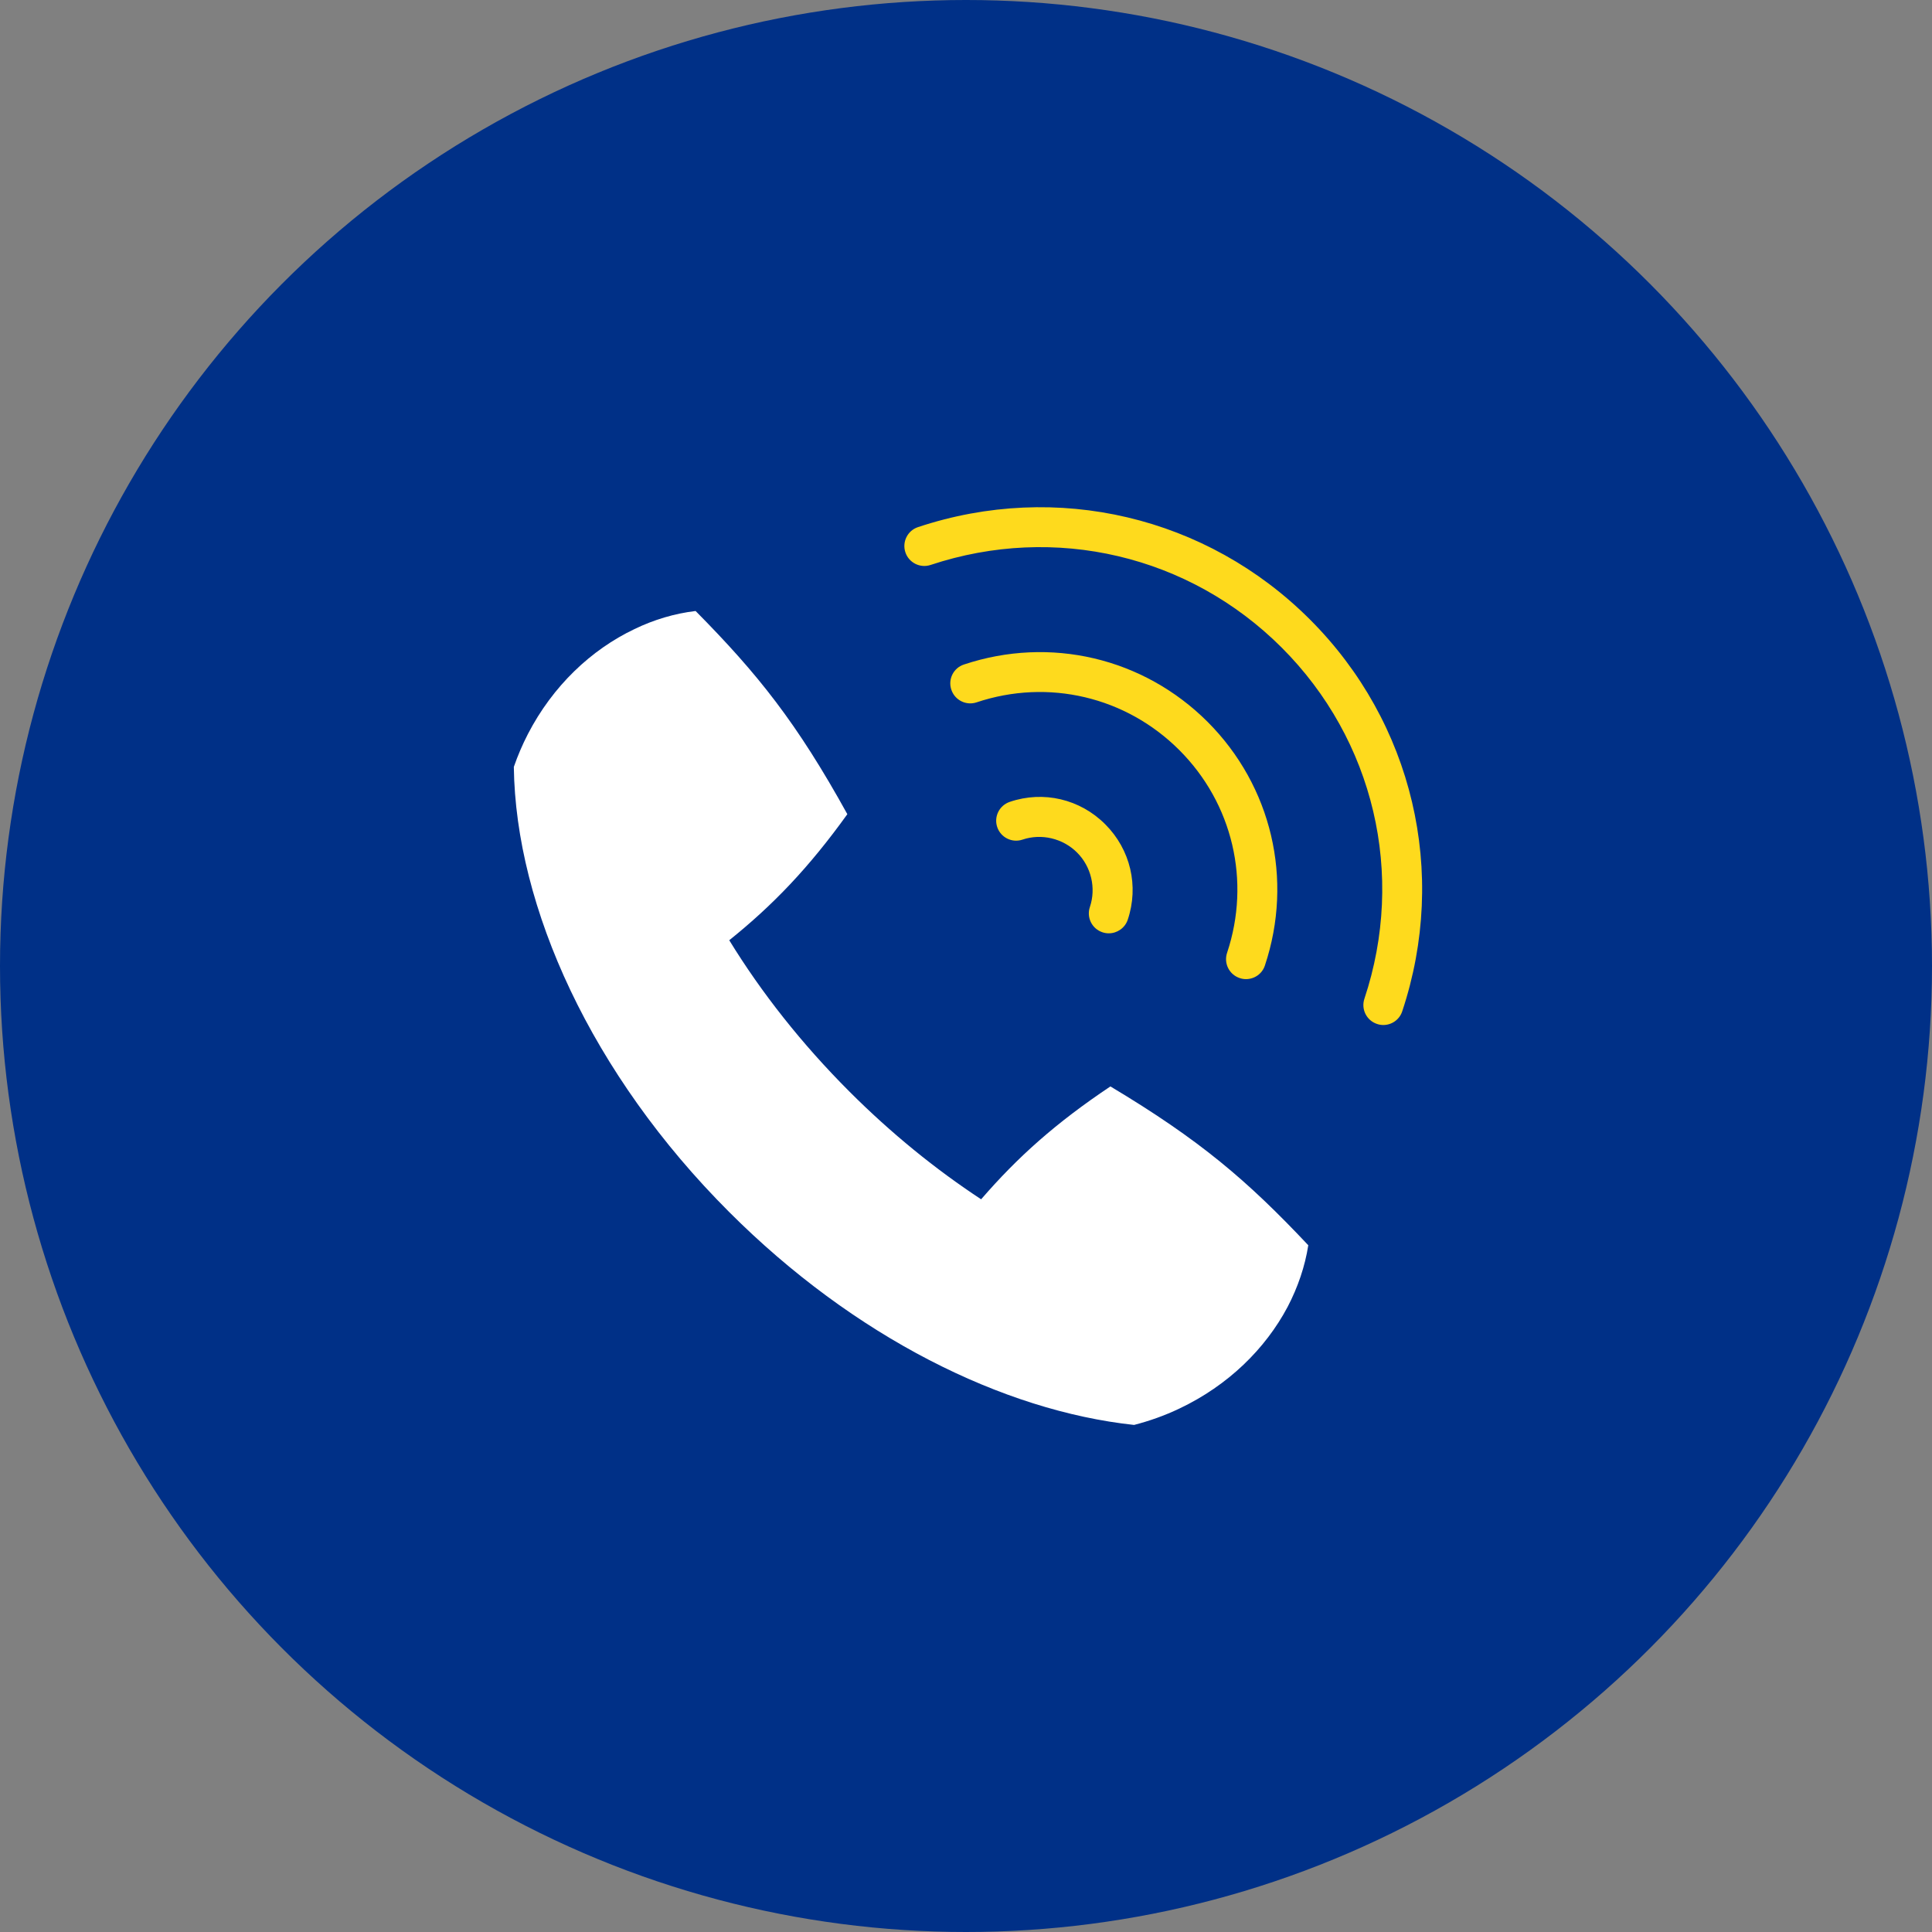 <svg width="24" height="24" viewBox="0 0 24 24" fill="none" xmlns="http://www.w3.org/2000/svg">
<rect x="0" y="0" width="24" height="24" fill="#808080" stroke="none"/>
<circle cx="12" cy="12" r="12" fill="#003087"/>
<g clip-path="url(#clip0_6466_87436)">
<path d="M13.794 13.496C14.908 14.163 15.496 14.666 16.252 15.469C16.211 15.731 16.123 15.99 15.995 16.235C15.719 16.755 15.257 17.21 14.652 17.497C14.466 17.586 14.277 17.652 14.088 17.701C12.457 17.526 10.608 16.607 9.058 15.056C7.347 13.346 6.406 11.272 6.383 9.527C6.383 9.527 6.383 9.525 6.384 9.524C6.431 9.388 6.489 9.252 6.558 9.118C6.868 8.519 7.345 8.07 7.881 7.815C8.124 7.697 8.382 7.621 8.641 7.59C9.416 8.374 9.898 8.978 10.526 10.114C10.048 10.779 9.604 11.242 9.059 11.68C9.459 12.332 9.96 12.968 10.553 13.561C11.071 14.079 11.622 14.526 12.188 14.898C12.642 14.373 13.116 13.949 13.794 13.496Z" fill="white"/>
<path d="M17.184 12.733C17.159 12.733 17.132 12.729 17.106 12.72C16.976 12.677 16.906 12.537 16.949 12.407C17.463 10.864 17.069 9.192 15.922 8.045C14.775 6.898 13.104 6.505 11.56 7.018C11.431 7.061 11.29 6.991 11.247 6.861C11.204 6.731 11.274 6.591 11.404 6.548C13.126 5.975 14.992 6.415 16.272 7.695C17.553 8.975 17.992 10.841 17.419 12.563C17.385 12.667 17.288 12.733 17.184 12.733Z" fill="#FEDA1D"/>
<path d="M15.478 12.163C15.452 12.163 15.426 12.159 15.4 12.15C15.27 12.107 15.2 11.967 15.243 11.837C15.54 10.946 15.313 9.981 14.65 9.318C13.987 8.655 13.022 8.427 12.131 8.725C12.002 8.768 11.861 8.698 11.818 8.568C11.774 8.438 11.844 8.298 11.974 8.255C13.045 7.898 14.204 8.171 15.001 8.967C15.797 9.764 16.07 10.923 15.713 11.994C15.679 12.098 15.582 12.163 15.478 12.163Z" fill="#FEDA1D"/>
<path d="M13.774 11.594C13.748 11.594 13.721 11.59 13.695 11.581C13.565 11.538 13.495 11.397 13.539 11.267C13.618 11.032 13.556 10.766 13.379 10.59C13.203 10.414 12.937 10.351 12.702 10.43C12.572 10.474 12.432 10.404 12.388 10.275C12.344 10.145 12.414 10.005 12.544 9.961C12.962 9.819 13.417 9.926 13.73 10.24C14.043 10.553 14.15 11.007 14.009 11.426C13.974 11.529 13.877 11.594 13.774 11.594Z" fill="#FEDA1D"/>
</g>
<defs>
<clipPath id="clip0_6466_87436">
<rect width="12" height="12" fill="white" transform="translate(6 6)"/>
</clipPath>
</defs>
</svg>
